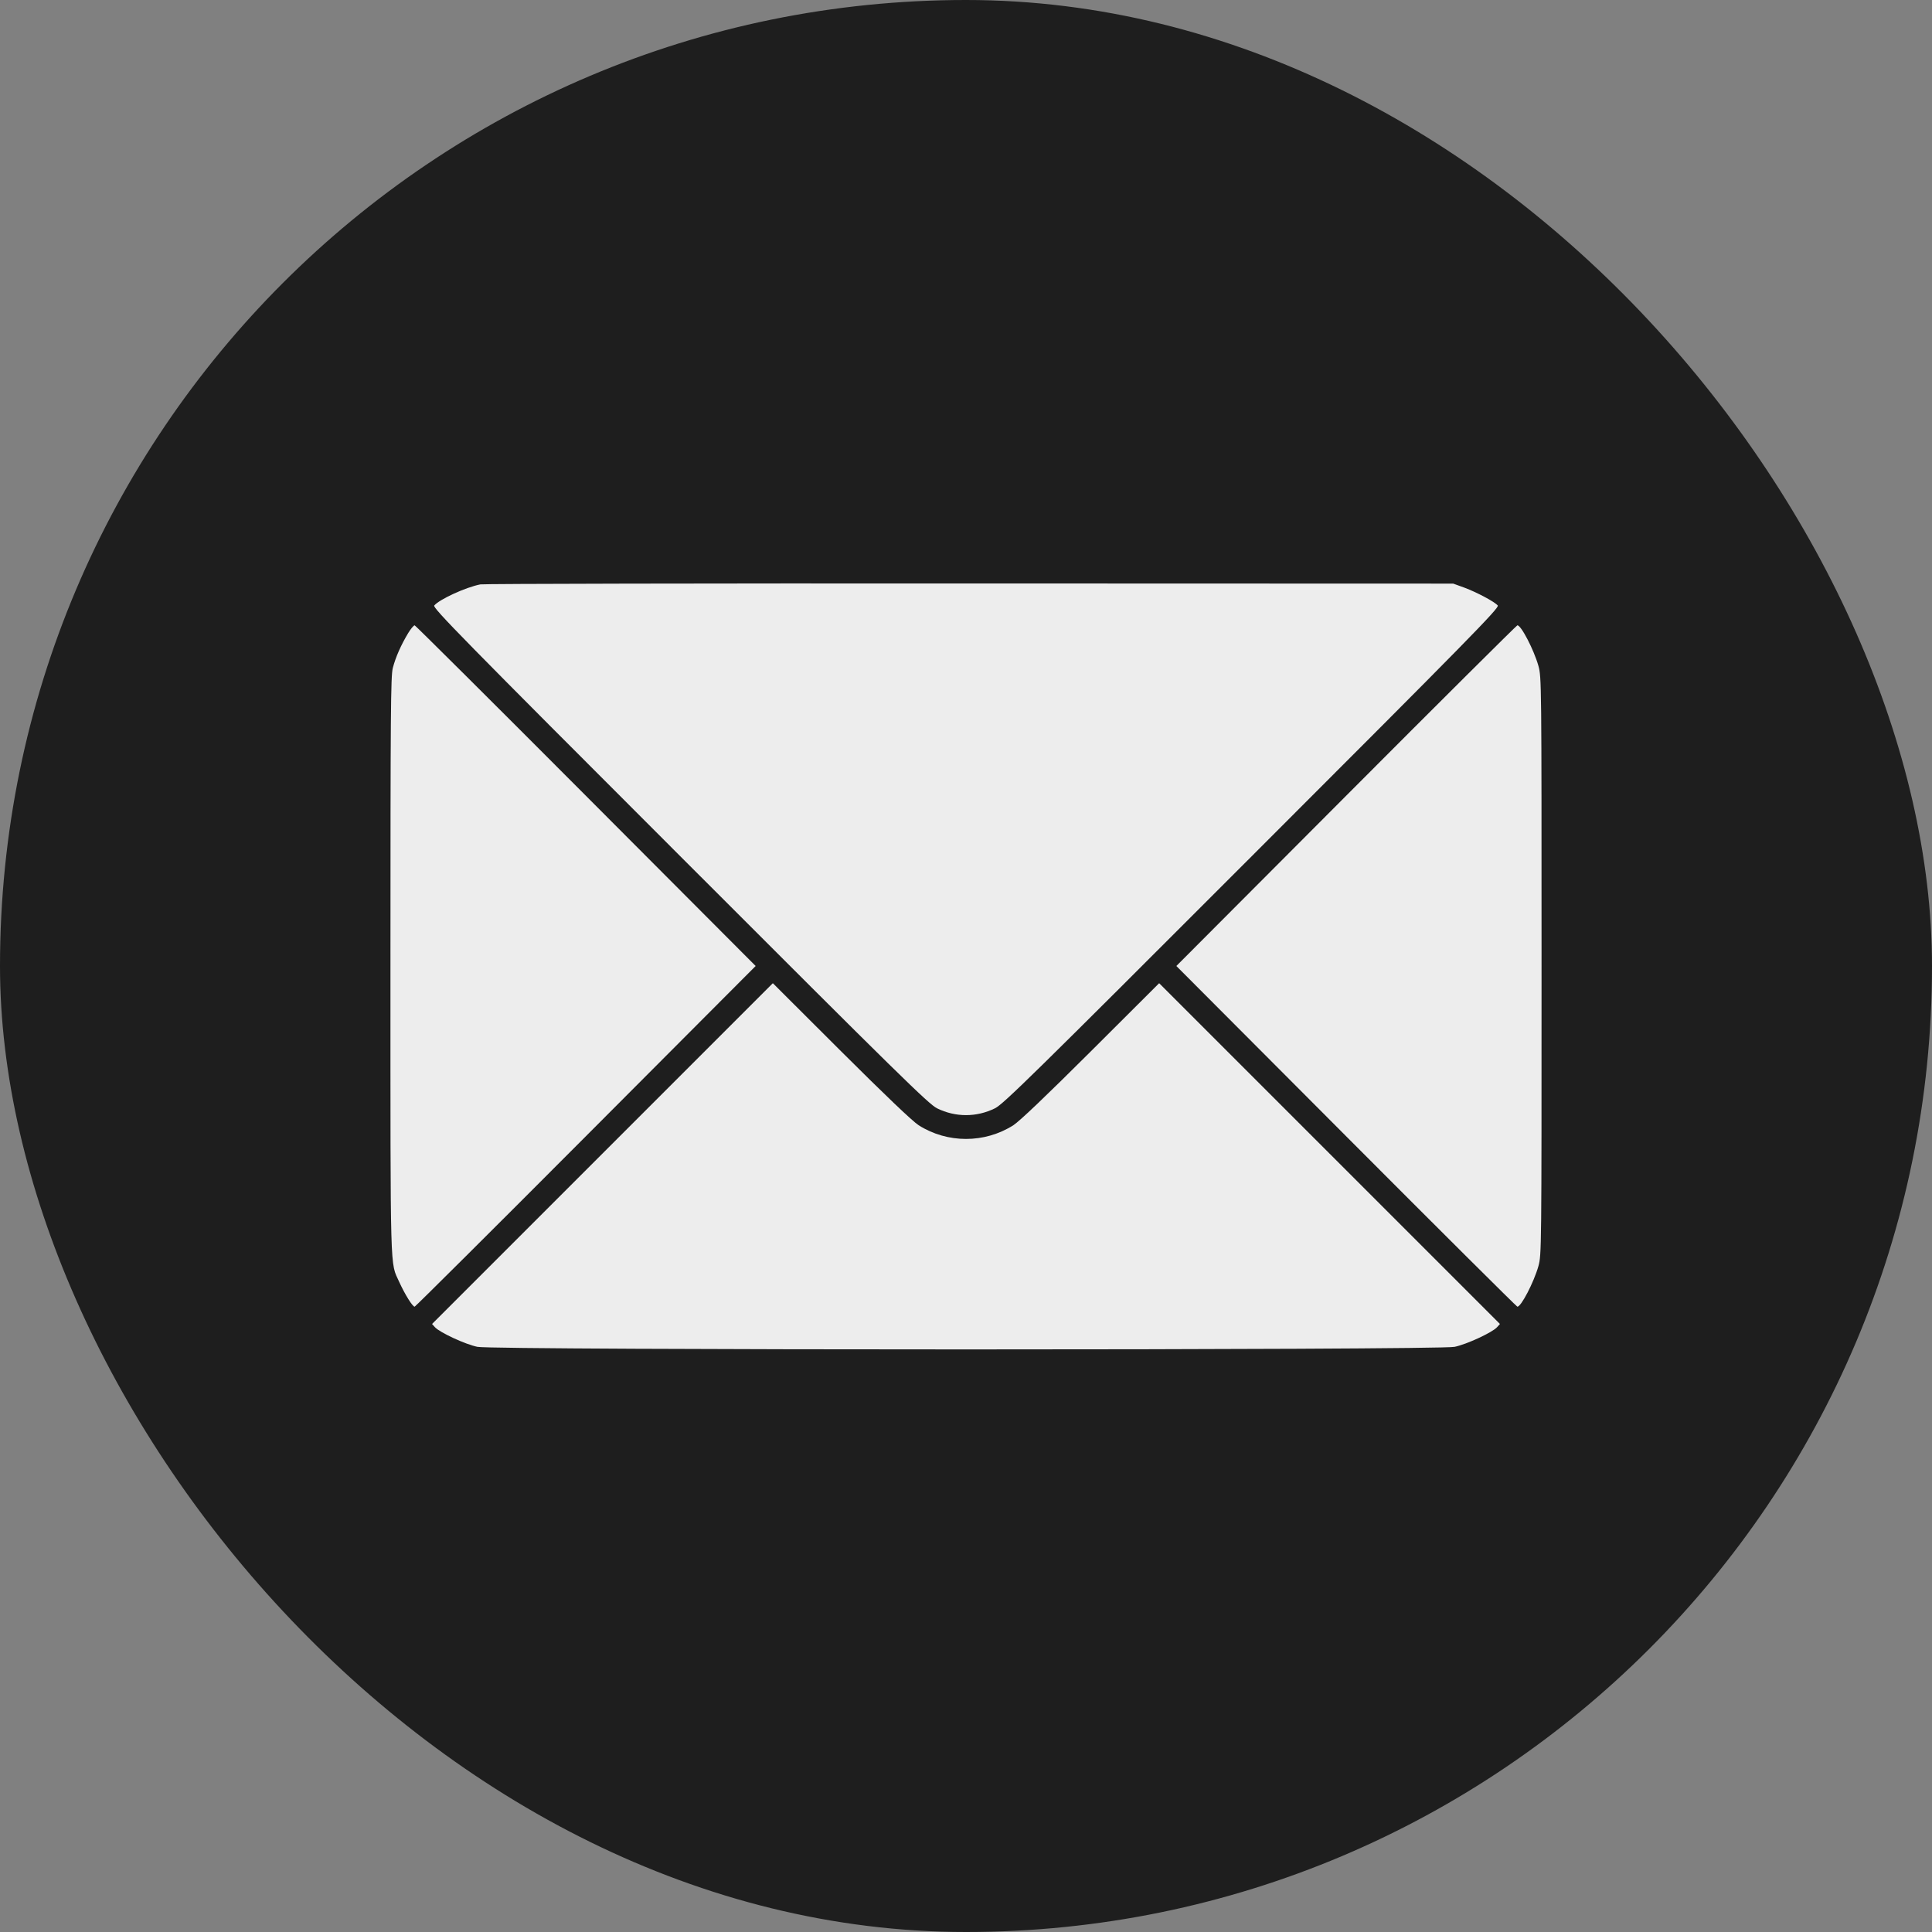 <?xml version="1.0" encoding="UTF-8"?> <svg xmlns="http://www.w3.org/2000/svg" width="300" height="300" viewBox="0 0 300 300" fill="none"><rect x="0" y="0" width="300" height="300" fill="#808080" stroke="none"/><rect width="300" height="300" rx="150" fill="#1E1E1E"></rect><path d="M74.593 90.743C72.261 91.204 68.23 93.074 67.428 94.022C67.137 94.362 71.751 99.073 105.581 132.903C139.678 167.024 144.22 171.469 145.507 172.1C148.373 173.509 151.627 173.509 154.493 172.1C155.78 171.469 160.321 167.024 194.418 132.903C228.248 99.073 232.863 94.362 232.571 94.022C232.086 93.439 229.341 91.981 227.398 91.253L225.65 90.621L150.607 90.597C109.346 90.573 75.127 90.646 74.593 90.743Z" fill="#EDEDED"></path><path d="M63.373 98.32C62.28 100.141 61.43 102.036 60.993 103.736C60.677 104.998 60.629 110.341 60.629 150C60.629 198.911 60.556 195.876 61.989 199.057C62.863 200.976 64.077 202.943 64.393 202.894C64.514 202.87 76.487 190.97 90.986 176.423L117.336 150L90.986 123.577C76.487 109.03 64.514 97.13 64.393 97.106C64.247 97.081 63.786 97.64 63.373 98.32Z" fill="#EDEDED"></path><path d="M209.014 123.577L182.664 150L209.014 176.423C223.513 190.97 235.485 202.87 235.607 202.894C236.165 202.991 238.181 199.106 238.885 196.604C239.371 194.831 239.371 194.273 239.371 150C239.371 105.727 239.371 105.168 238.885 103.396C238.181 100.894 236.165 97.008 235.607 97.106C235.485 97.13 223.513 109.03 209.014 123.577Z" fill="#EDEDED"></path><path d="M93.535 179.143L67.088 205.59L67.55 206.1C68.278 206.901 72.237 208.747 74.131 209.136C76.657 209.67 223.343 209.67 225.868 209.136C227.763 208.747 231.721 206.901 232.45 206.1L232.911 205.59L206.44 179.119L179.993 152.671L169.428 163.211C162.434 170.181 158.354 174.067 157.358 174.723C152.89 177.564 147.11 177.564 142.641 174.723C141.646 174.067 137.566 170.181 130.571 163.211C124.767 157.407 120.007 152.671 120.007 152.671C120.007 152.671 108.107 164.571 93.535 179.143Z" fill="#EDEDED"></path></svg> 